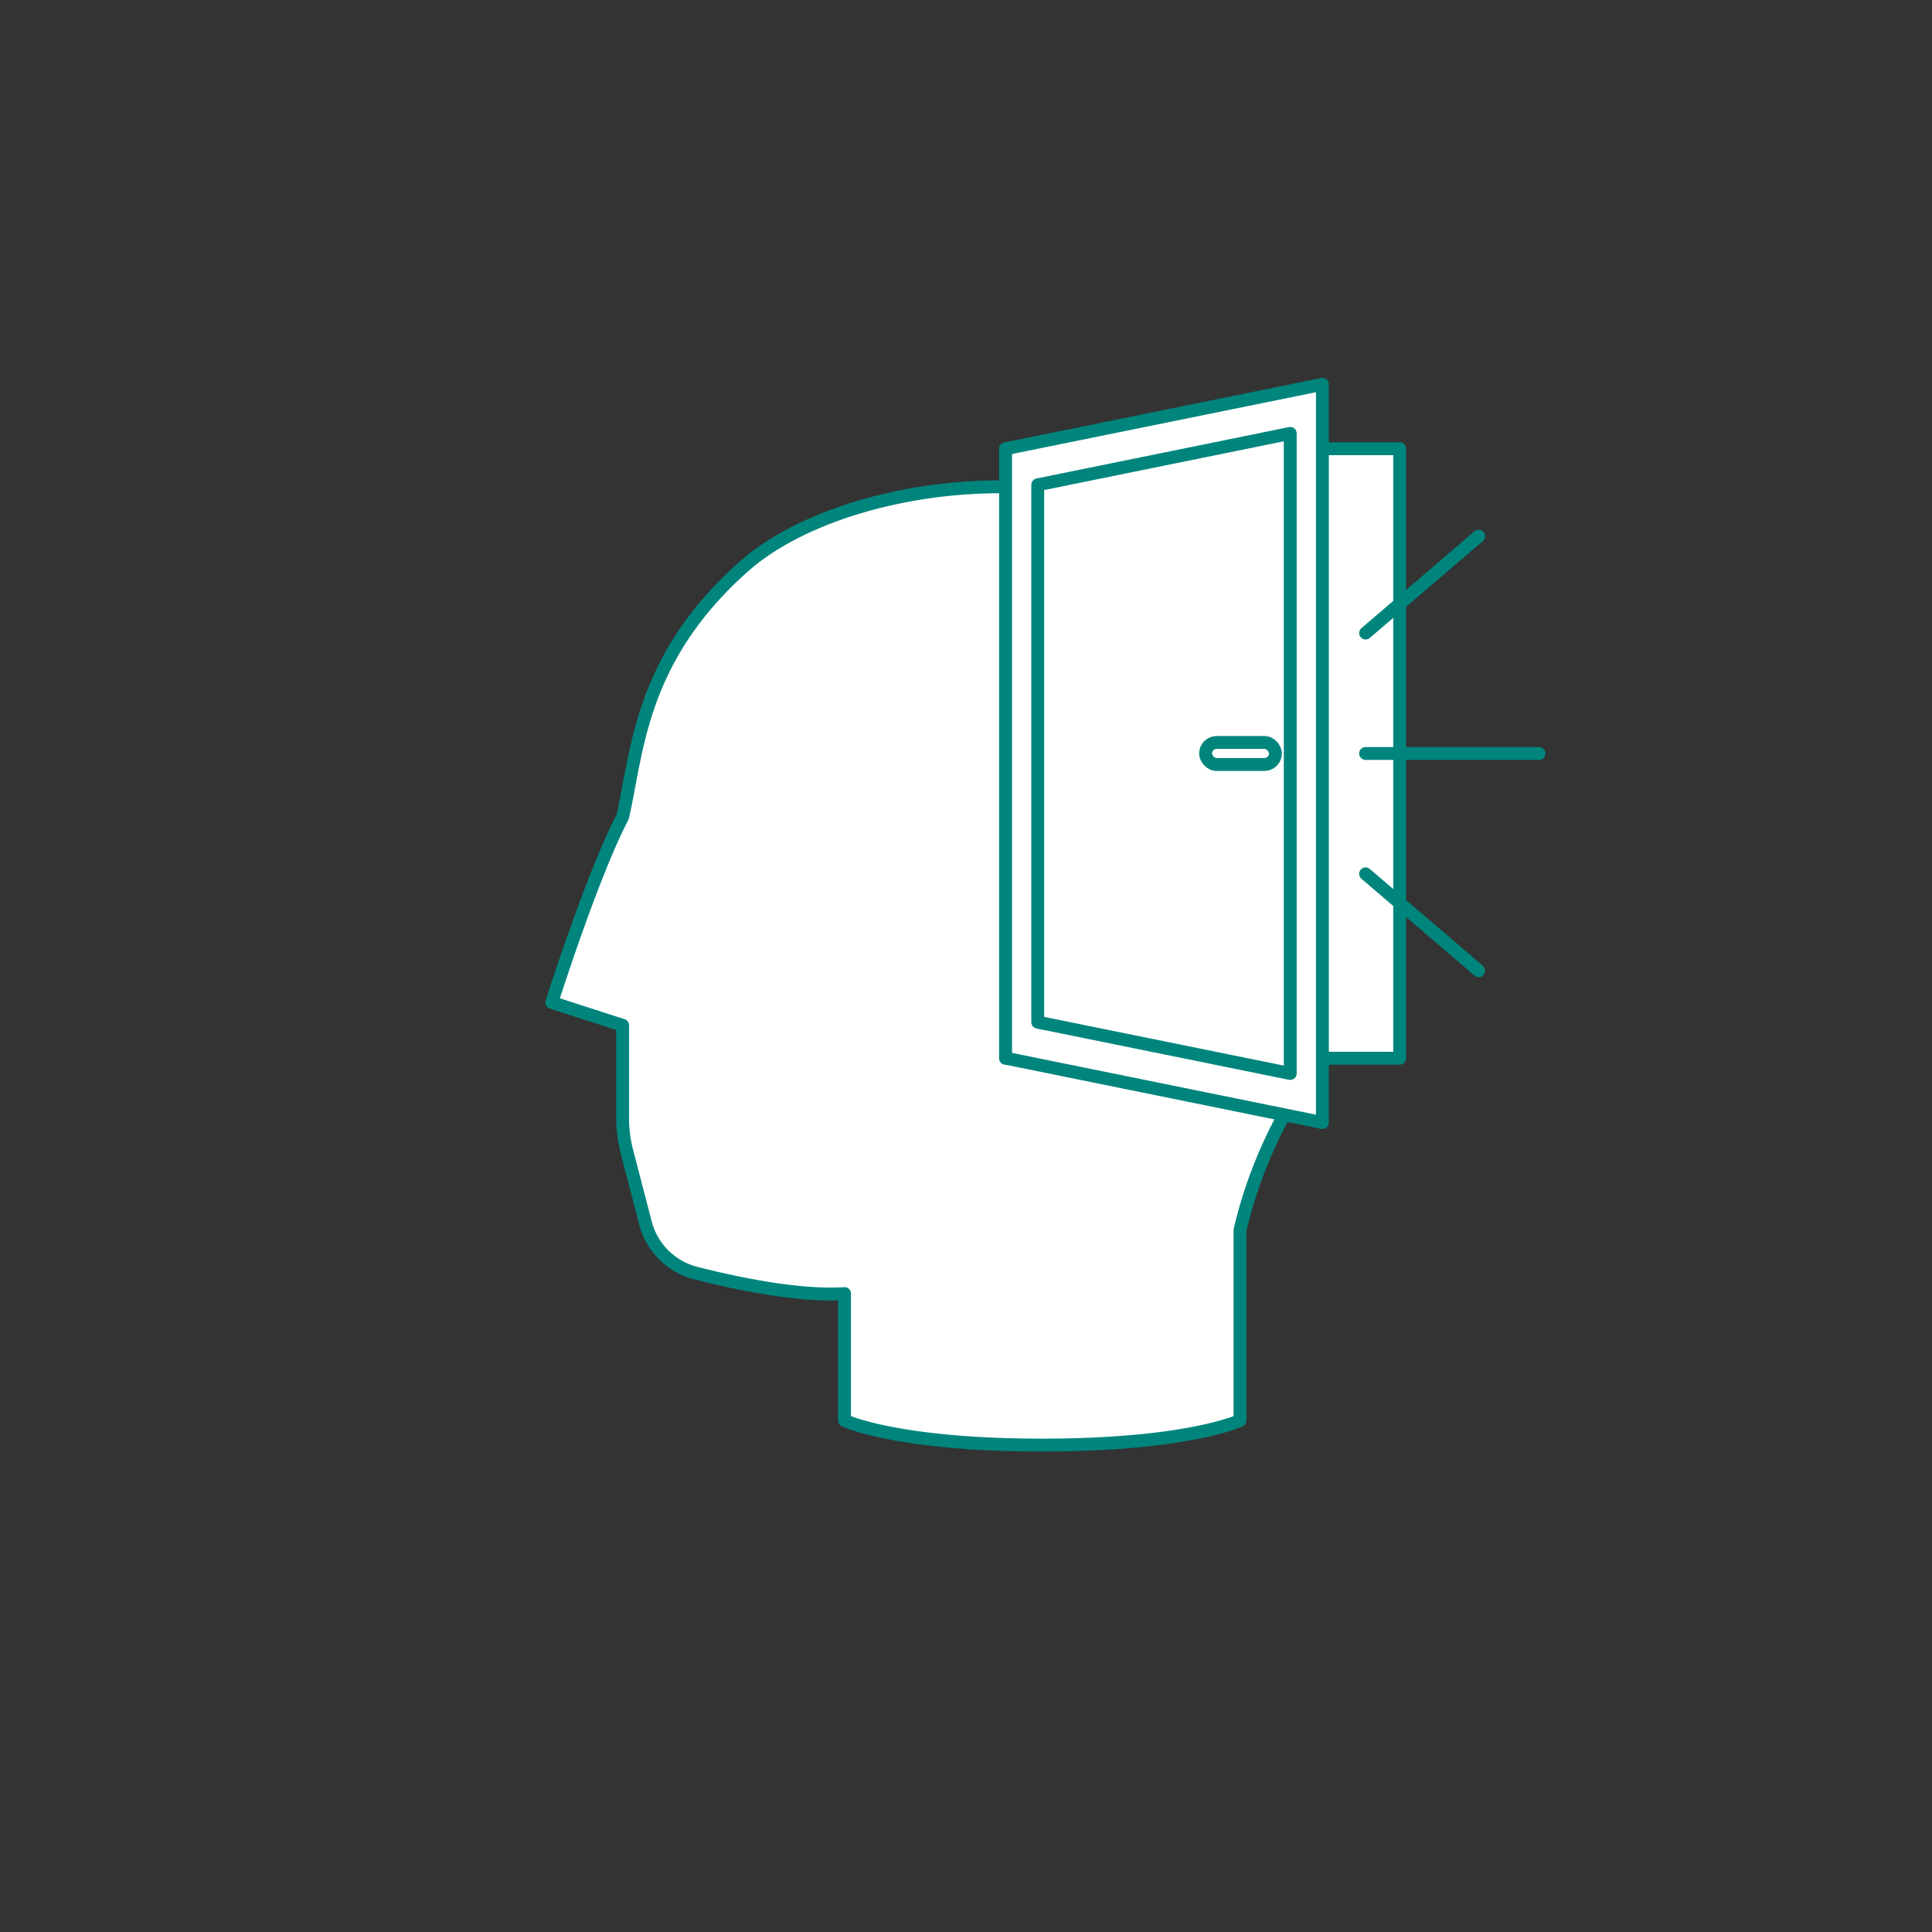 <svg xmlns="http://www.w3.org/2000/svg" width="300" height="300" viewBox="0 0 300 300"><rect x="0" y="0" width="300" height="300" fill="#333333" stroke="none"/><defs><style>.a{fill:#fff;stroke:#00857d;stroke-linecap:round;stroke-linejoin:round;stroke-width:2px;}</style></defs><path class="a" d="M192.55,220.57V191a70.89,70.89,0,0,1,12.68-26.84c9.85-12.55,16.5-47-6.34-71.63s-67.09-19-83.35-4.6S99,116.84,96.68,126.86c-4.72,9-11,28.8-11,28.8l11,3.55v14.42a20.53,20.53,0,0,0,.66,5.17l2.89,11.11a10.84,10.84,0,0,0,7.82,7.78c6.26,1.6,16,3.64,23.09,3.18v19.7s8,3.82,30.68,3.82S192.55,220.57,192.55,220.57Z"/><rect class="a" x="156.15" y="69.68" width="61.19" height="94.64"/><polygon class="a" points="205.34 174.31 156.15 164.31 156.15 69.68 205.34 59.68 205.34 174.31"/><polygon class="a" points="200.35 166.69 161.14 158.72 161.14 75.28 200.35 67.3 200.35 166.69"/><rect class="a" x="187.2" y="115.29" width="10.85" height="3.42" rx="1.71"/><line class="a" x1="229.61" y1="83.26" x2="212.05" y2="98.3"/><line class="a" x1="238.99" y1="117" x2="212.05" y2="117"/><line class="a" x1="229.61" y1="150.73" x2="212.05" y2="135.69"/></svg>